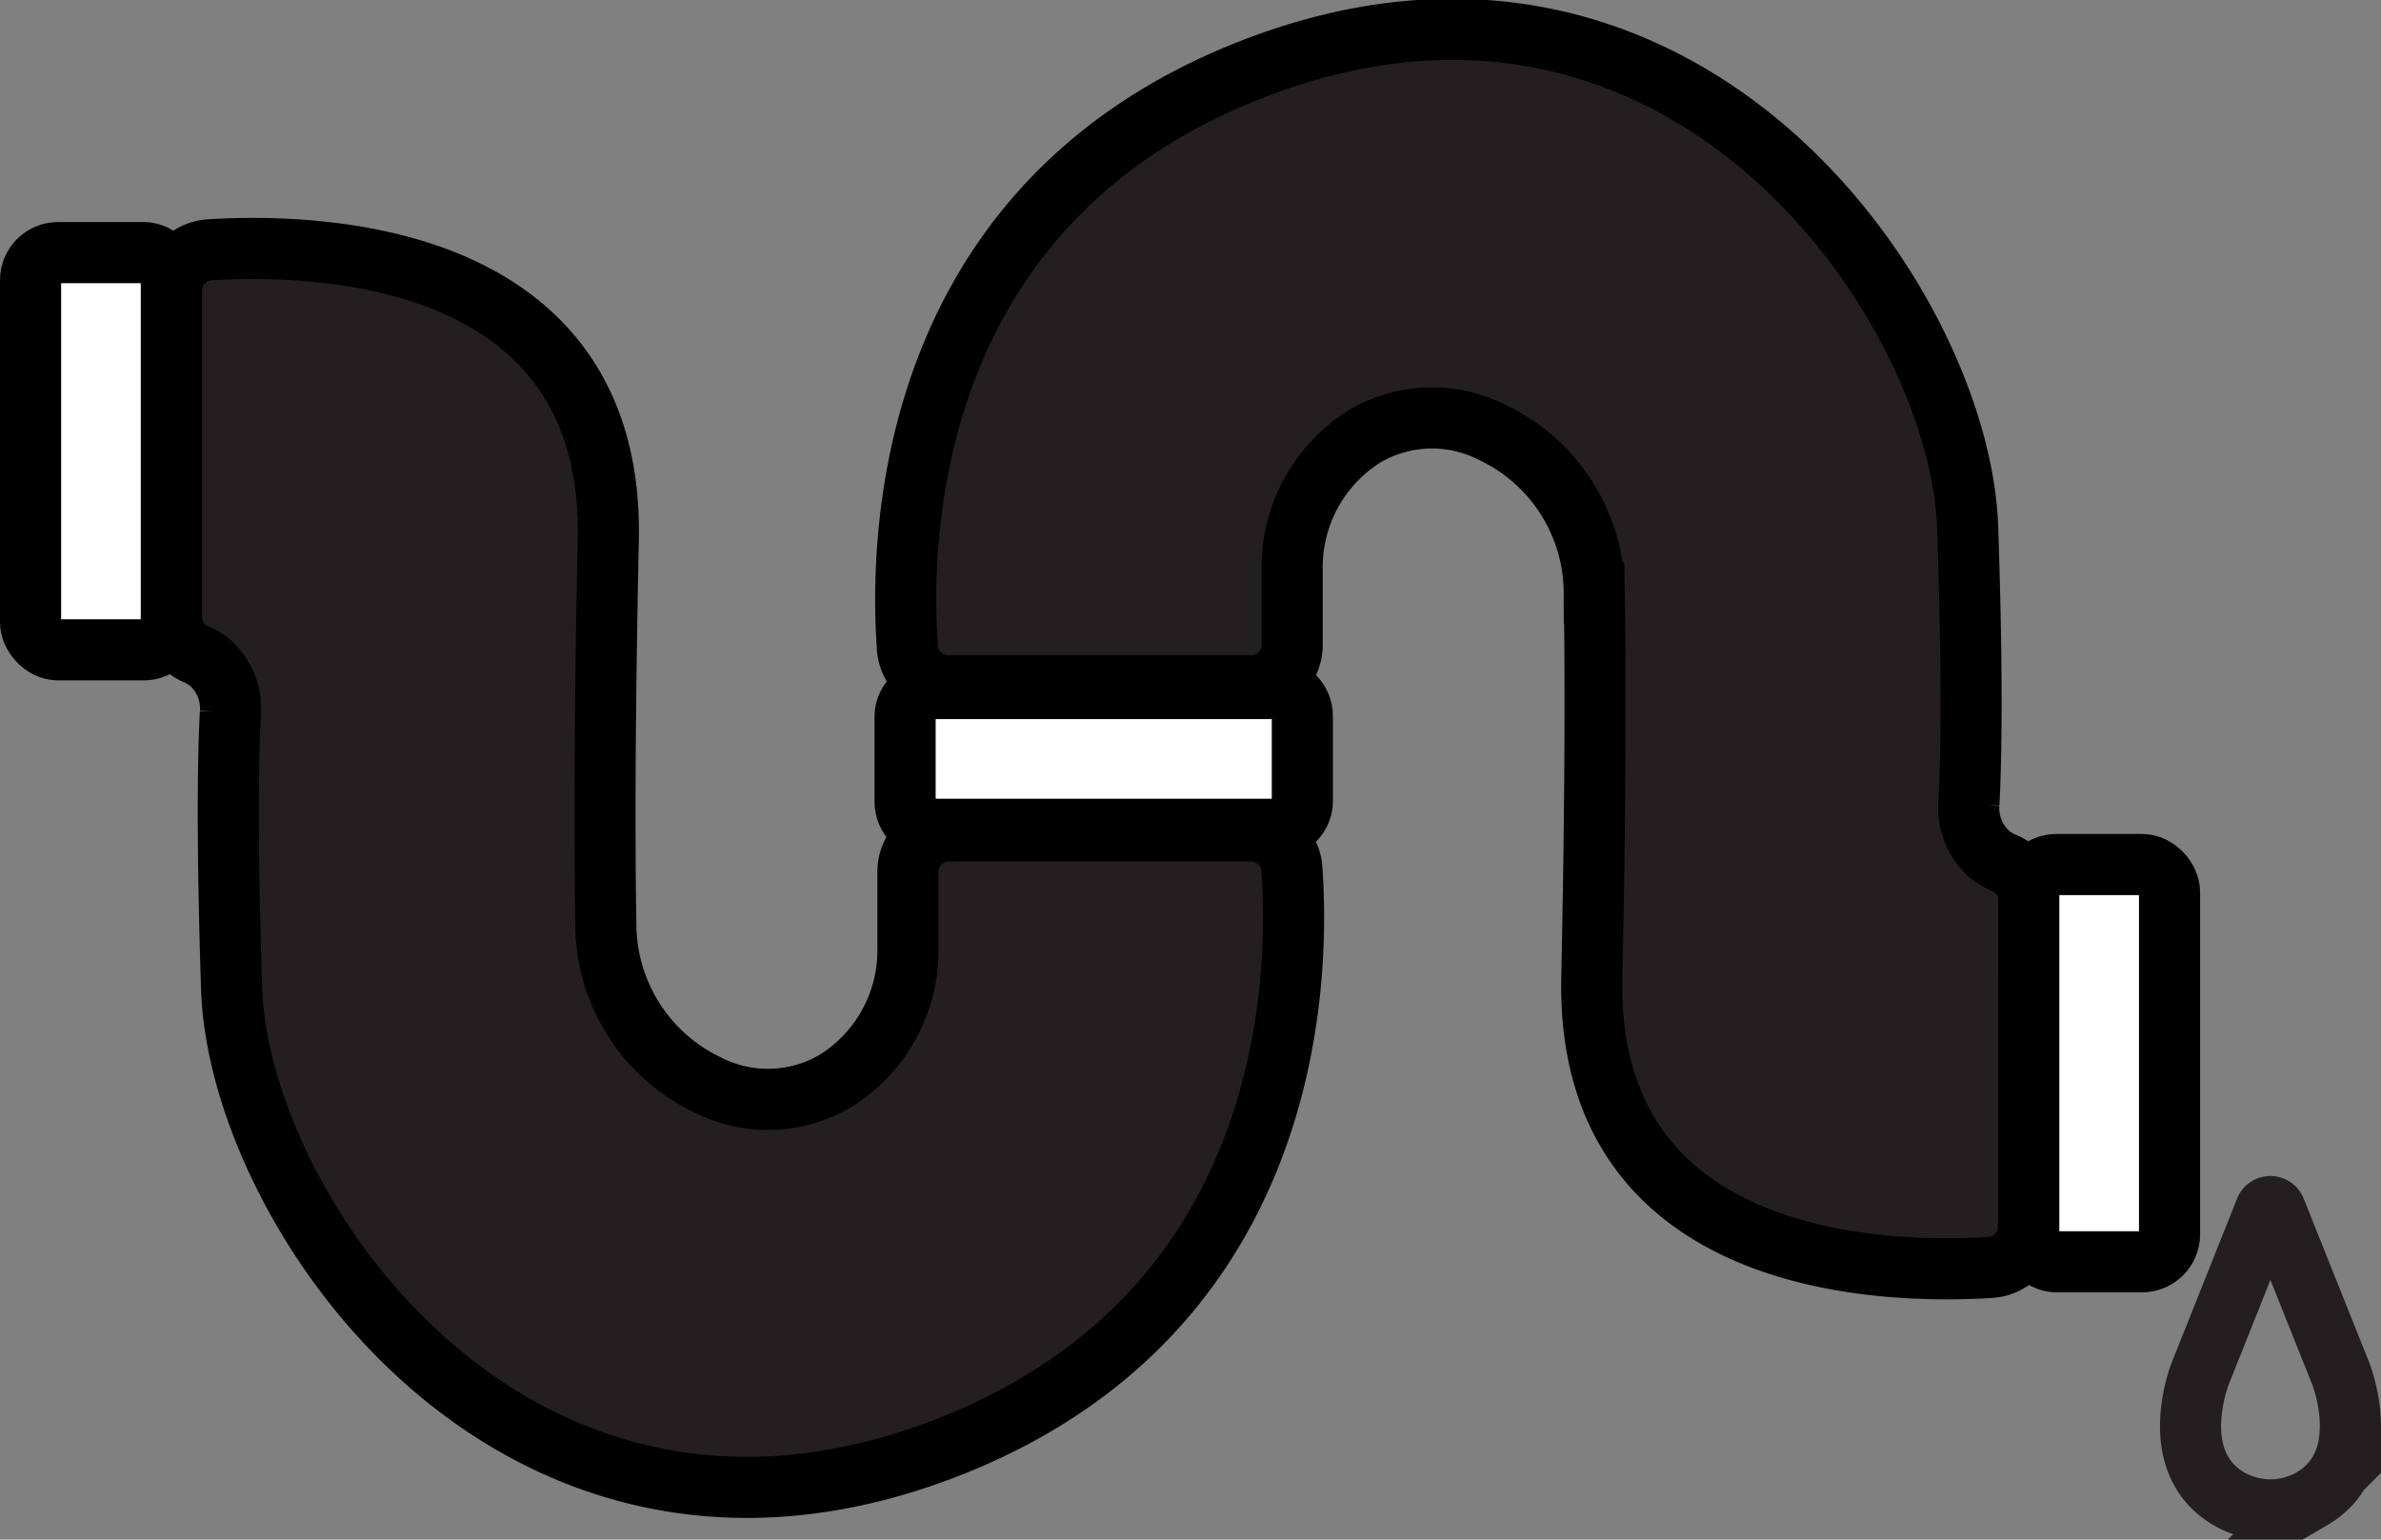 <svg id="Layer_1" data-name="Layer 1" xmlns="http://www.w3.org/2000/svg" viewBox="0 0 116.88 75.58"><rect x="0" y="0" width="116.88" height="75.58" fill="#808080" stroke="none"/><defs><style>.cls-1{fill:#fff;}.cls-1,.cls-2{stroke:#000;}.cls-1,.cls-2,.cls-3{stroke-miterlimit:10;stroke-width:3px;}.cls-2{fill:#231f20;}.cls-3{fill:none;stroke:#231f20;}</style></defs><title>plumbing</title><rect class="cls-1" x="1.5" y="12.4" width="6.91" height="19.5" rx="1.35"/><path class="cls-2" d="M20,48.09a2,2,0,0,1,1.91-2c5.32-.32,19.83.08,19.53,14.24-.2,9.47-.18,15.43-.12,18.89a8.76,8.76,0,0,0,5,7.87,6.53,6.53,0,0,0,6.26-.19,7.55,7.55,0,0,0,3.57-6.55V76.62a2,2,0,0,1,2-2H73a2,2,0,0,1,2,1.91c.39,5.61,0,22-17.28,28.5-21,7.87-34.41-11.75-34.77-22.65-.26-7.92-.15-11.94-.06-13.55a3,3,0,0,0-1-2.47,2.55,2.55,0,0,0-.7-.42A2,2,0,0,1,20,64Z" transform="translate(-11.58 -33.83)"/><path class="cls-2" d="M111.16,94.05a2,2,0,0,1-1.91,2c-5.31.33-19.83-.07-19.53-14.23.2-9.47.18-15.43.12-18.89a8.73,8.73,0,0,0-5-7.87,6.53,6.53,0,0,0-6.26.18,7.58,7.58,0,0,0-3.57,6.56v3.69a2,2,0,0,1-2,2H58.12a2,2,0,0,1-2-1.91c-.39-5.6,0-22,17.29-28.49,20.95-7.88,34.4,11.75,34.76,22.65.27,7.92.15,11.94.06,13.55a3,3,0,0,0,1,2.46,2.74,2.74,0,0,0,.7.43,2,2,0,0,1,1.27,1.88Z" transform="translate(-11.58 -33.83)"/><rect class="cls-1" x="99.59" y="42.44" width="6.91" height="19.5" rx="1.35"/><path class="cls-3" d="M122.79,93.22a.26.26,0,0,1,.48,0l3.2,8s1.76,4.34-1.41,6.19a4.09,4.09,0,0,1-4.06,0c-3.16-1.85-1.4-6.19-1.4-6.19Z" transform="translate(-11.58 -33.83)"/><rect class="cls-1" x="62.3" y="61.33" width="6.91" height="19.5" rx="1.35" transform="translate(125.26 -28.5) rotate(90)"/></svg>